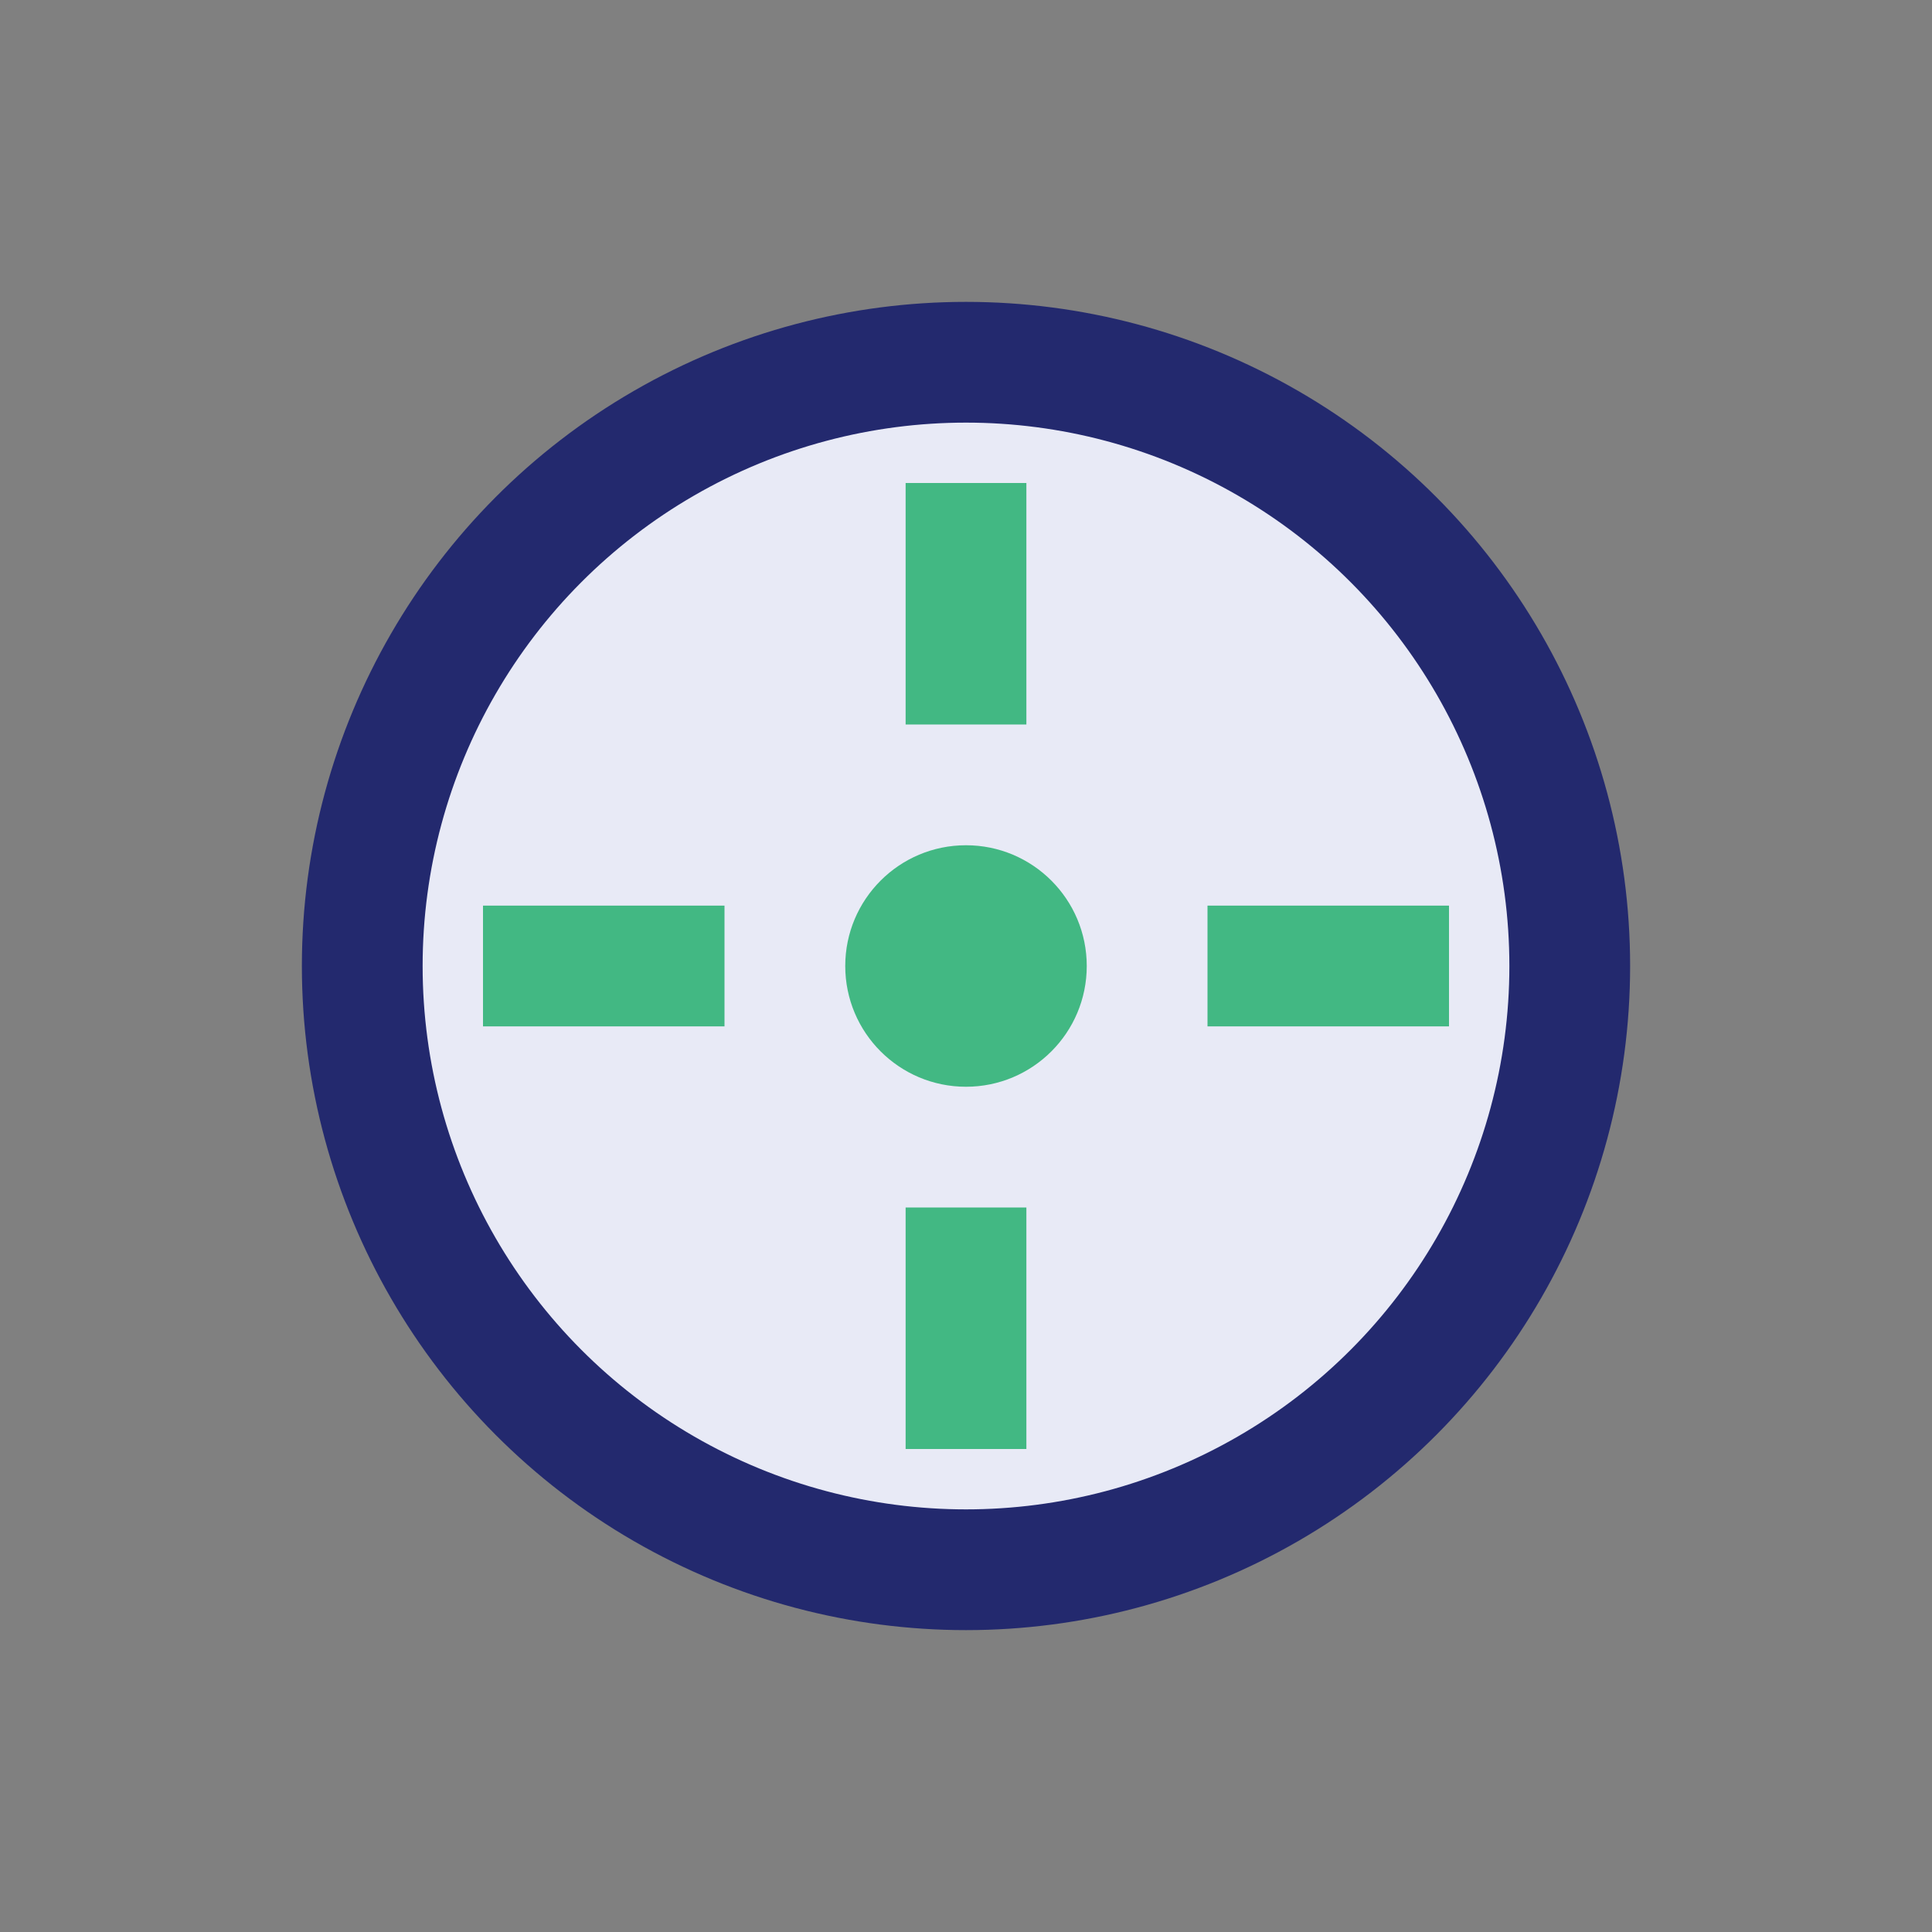 <?xml version="1.0" encoding="UTF-8"?>
<svg xmlns="http://www.w3.org/2000/svg" width="32" height="32" viewBox="0 0 32 32"><rect x="0" y="0" width="32" height="32" fill="#808080" stroke="none"/><circle cx="16" cy="16" r="10" fill="#E8EAF6" stroke="#23296E" stroke-width="2"/><path d="M16 8v4M16 20v4M8 16h4M20 16h4" stroke="#42B883" stroke-width="2"/><circle cx="16" cy="16" r="2" fill="#42B883"/></svg>